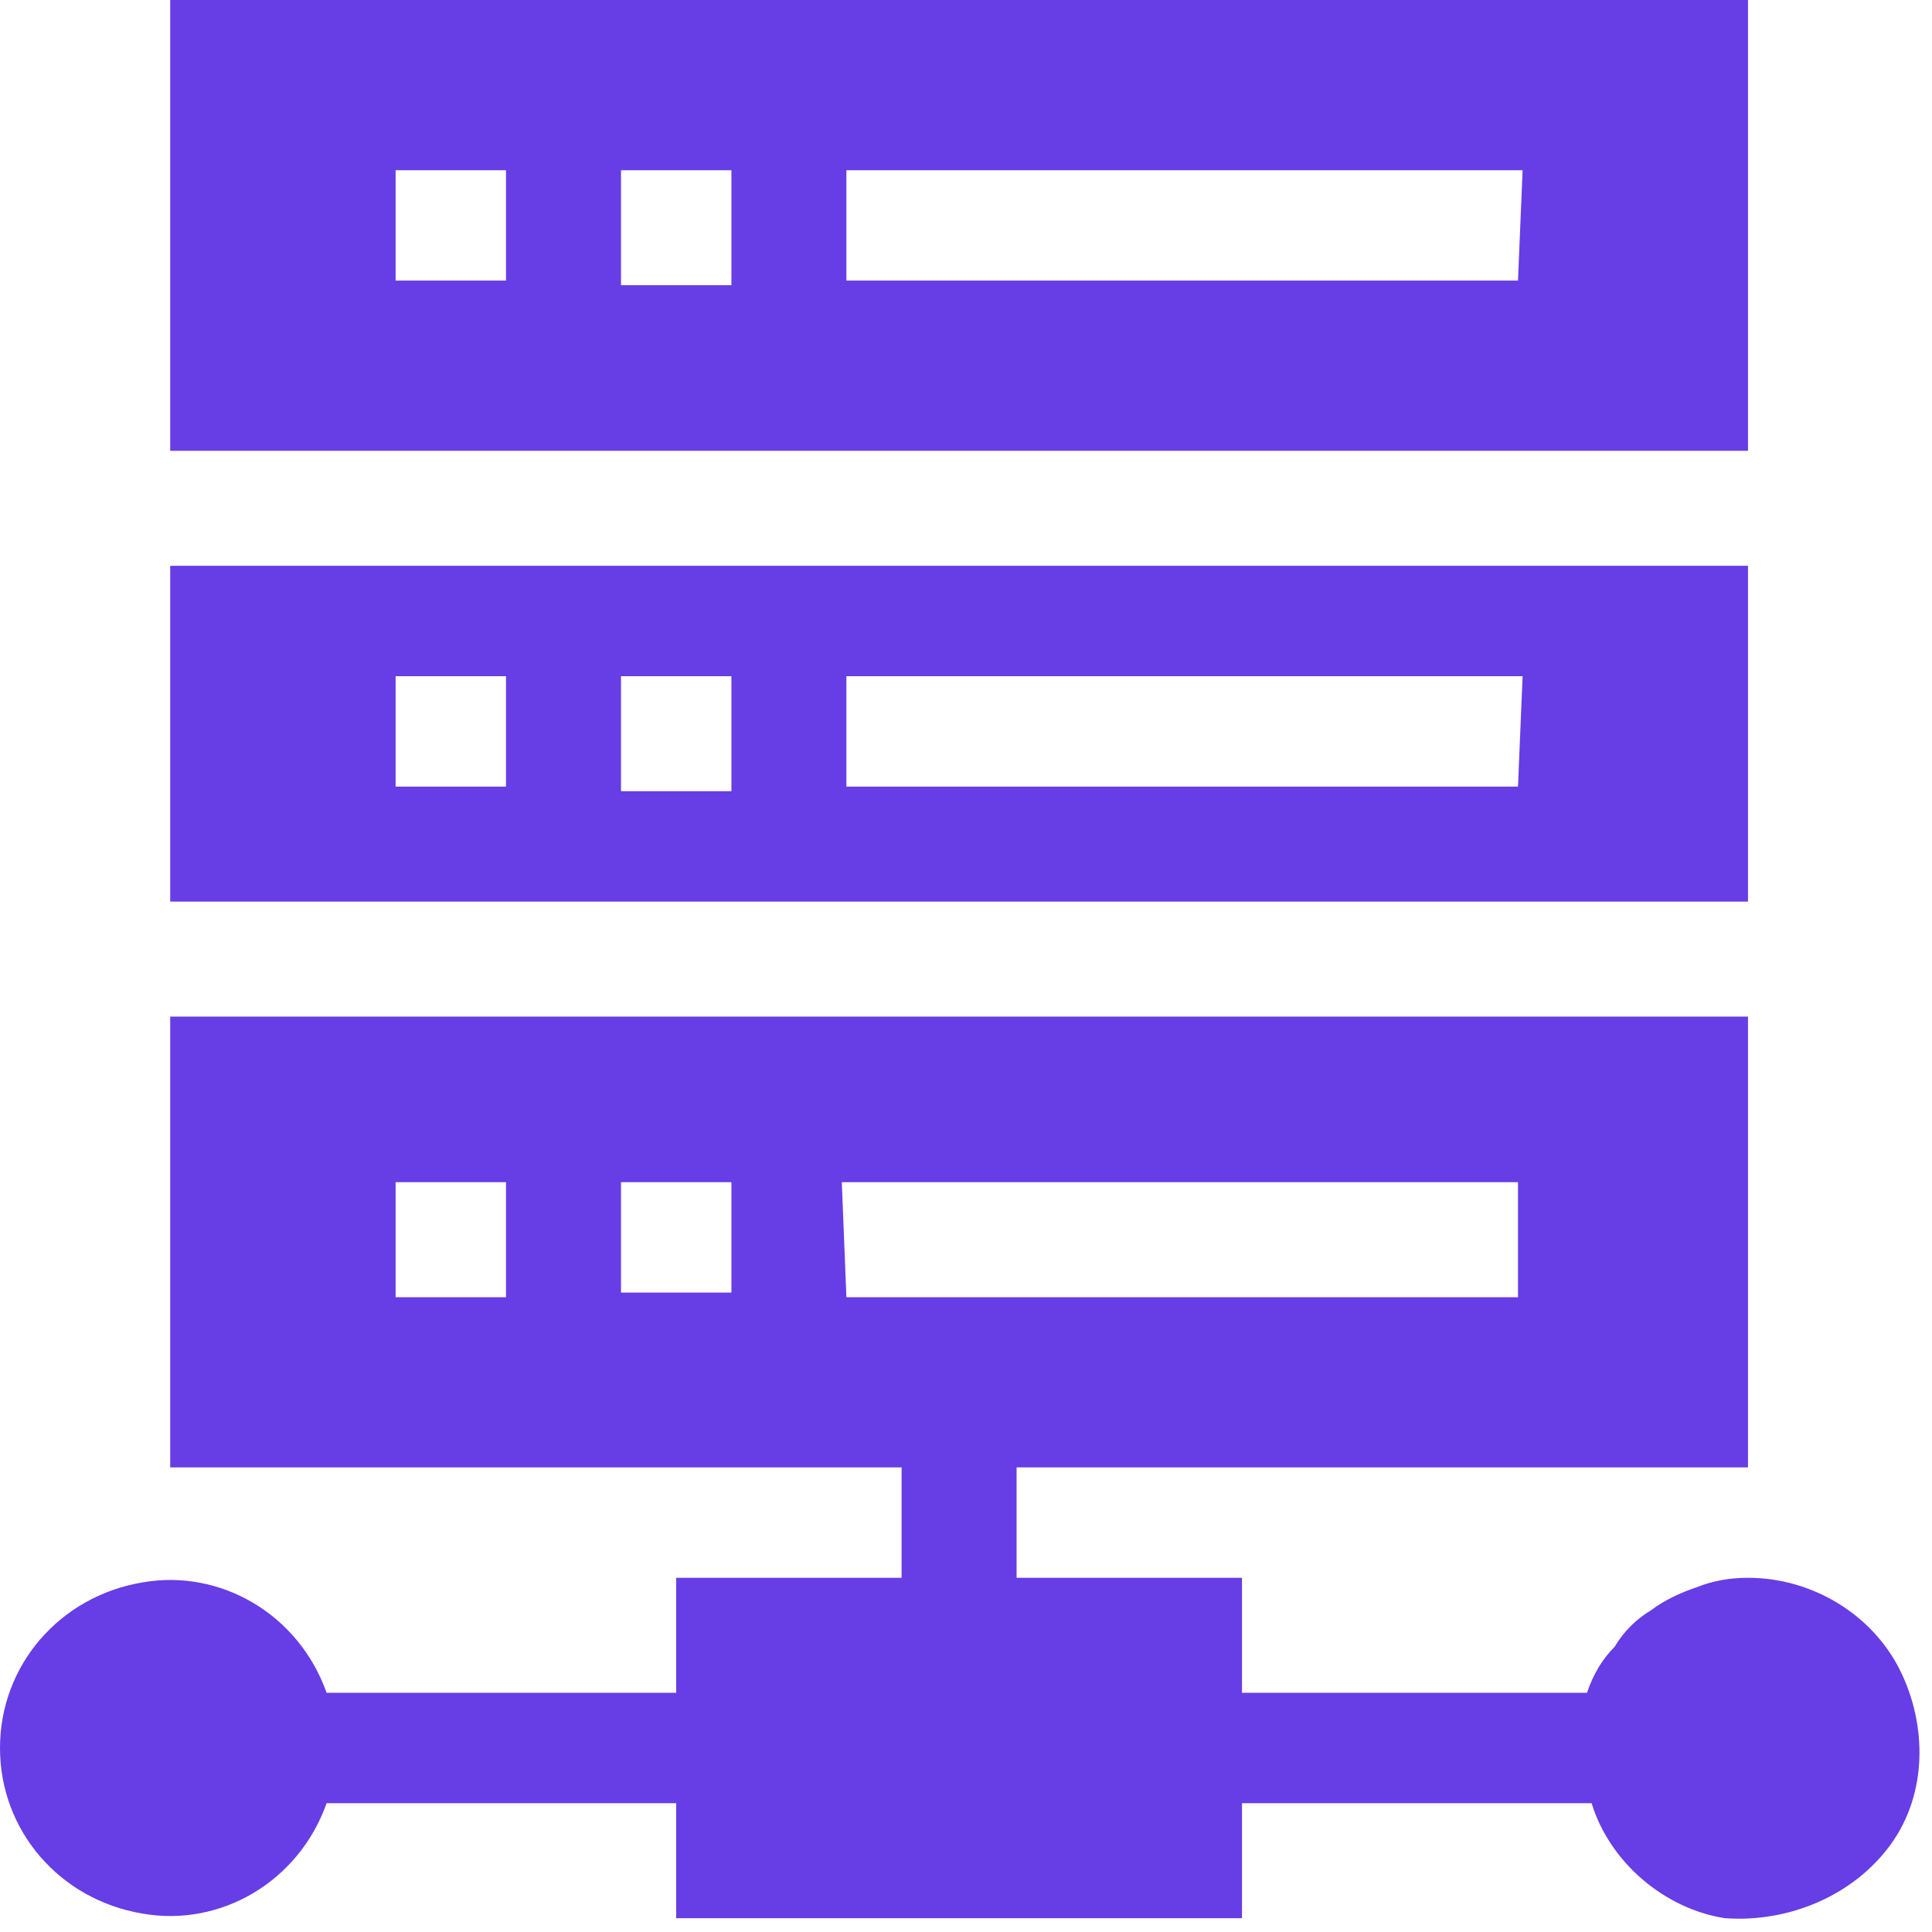 <svg version="1.2" xmlns="http://www.w3.org/2000/svg" viewBox="0 0 42 42" width="42" height="42"><style>.a{fill:#673de6}</style><path fill-rule="evenodd" class="a" d="m38 9.8h-34.3v-9.8h34.3zm-27-6.1h-2.4v2.4h2.4zm4.9 0h-2.4v2.5h2.4zm17.2 0h-14.7v2.4h14.6z"/><path fill-rule="evenodd" class="a" d="m38 19.6h-34.3v-7.3h34.3zm-27-4.9h-2.4v2.4h2.4zm4.9 0h-2.4v2.5h2.4zm17.2 0h-14.7v2.4h14.6z"/><path fill-rule="evenodd" class="a" d="m41.3 36.3c0.6 1.2 0.6 2.7-0.2 3.8-0.8 1.1-2.2 1.7-3.6 1.6-1.3-0.2-2.5-1.2-2.9-2.5h-7.6v2.5h-12.3v-2.5h-7.6c-0.6 1.7-2.3 2.7-4 2.4-1.8-0.3-3.1-1.8-3.1-3.6 0-1.8 1.3-3.3 3.1-3.6 1.7-0.3 3.4 0.7 4 2.4h7.6v-2.5h4.9v-2.4h-15.9v-9.8h34.3v9.8h-15.9v2.4h4.9v2.5h7.5q0.2-0.6 0.6-1 0.3-0.5 0.8-0.8 0.4-0.3 1-0.5 0.5-0.2 1.1-0.2c1.4 0 2.7 0.8 3.3 2zm-30.3-10.6h-2.4v2.5h2.4zm4.9 0h-2.4v2.4h2.4zm2.5 2.5h14.6v-2.5h-14.7z"/></svg>